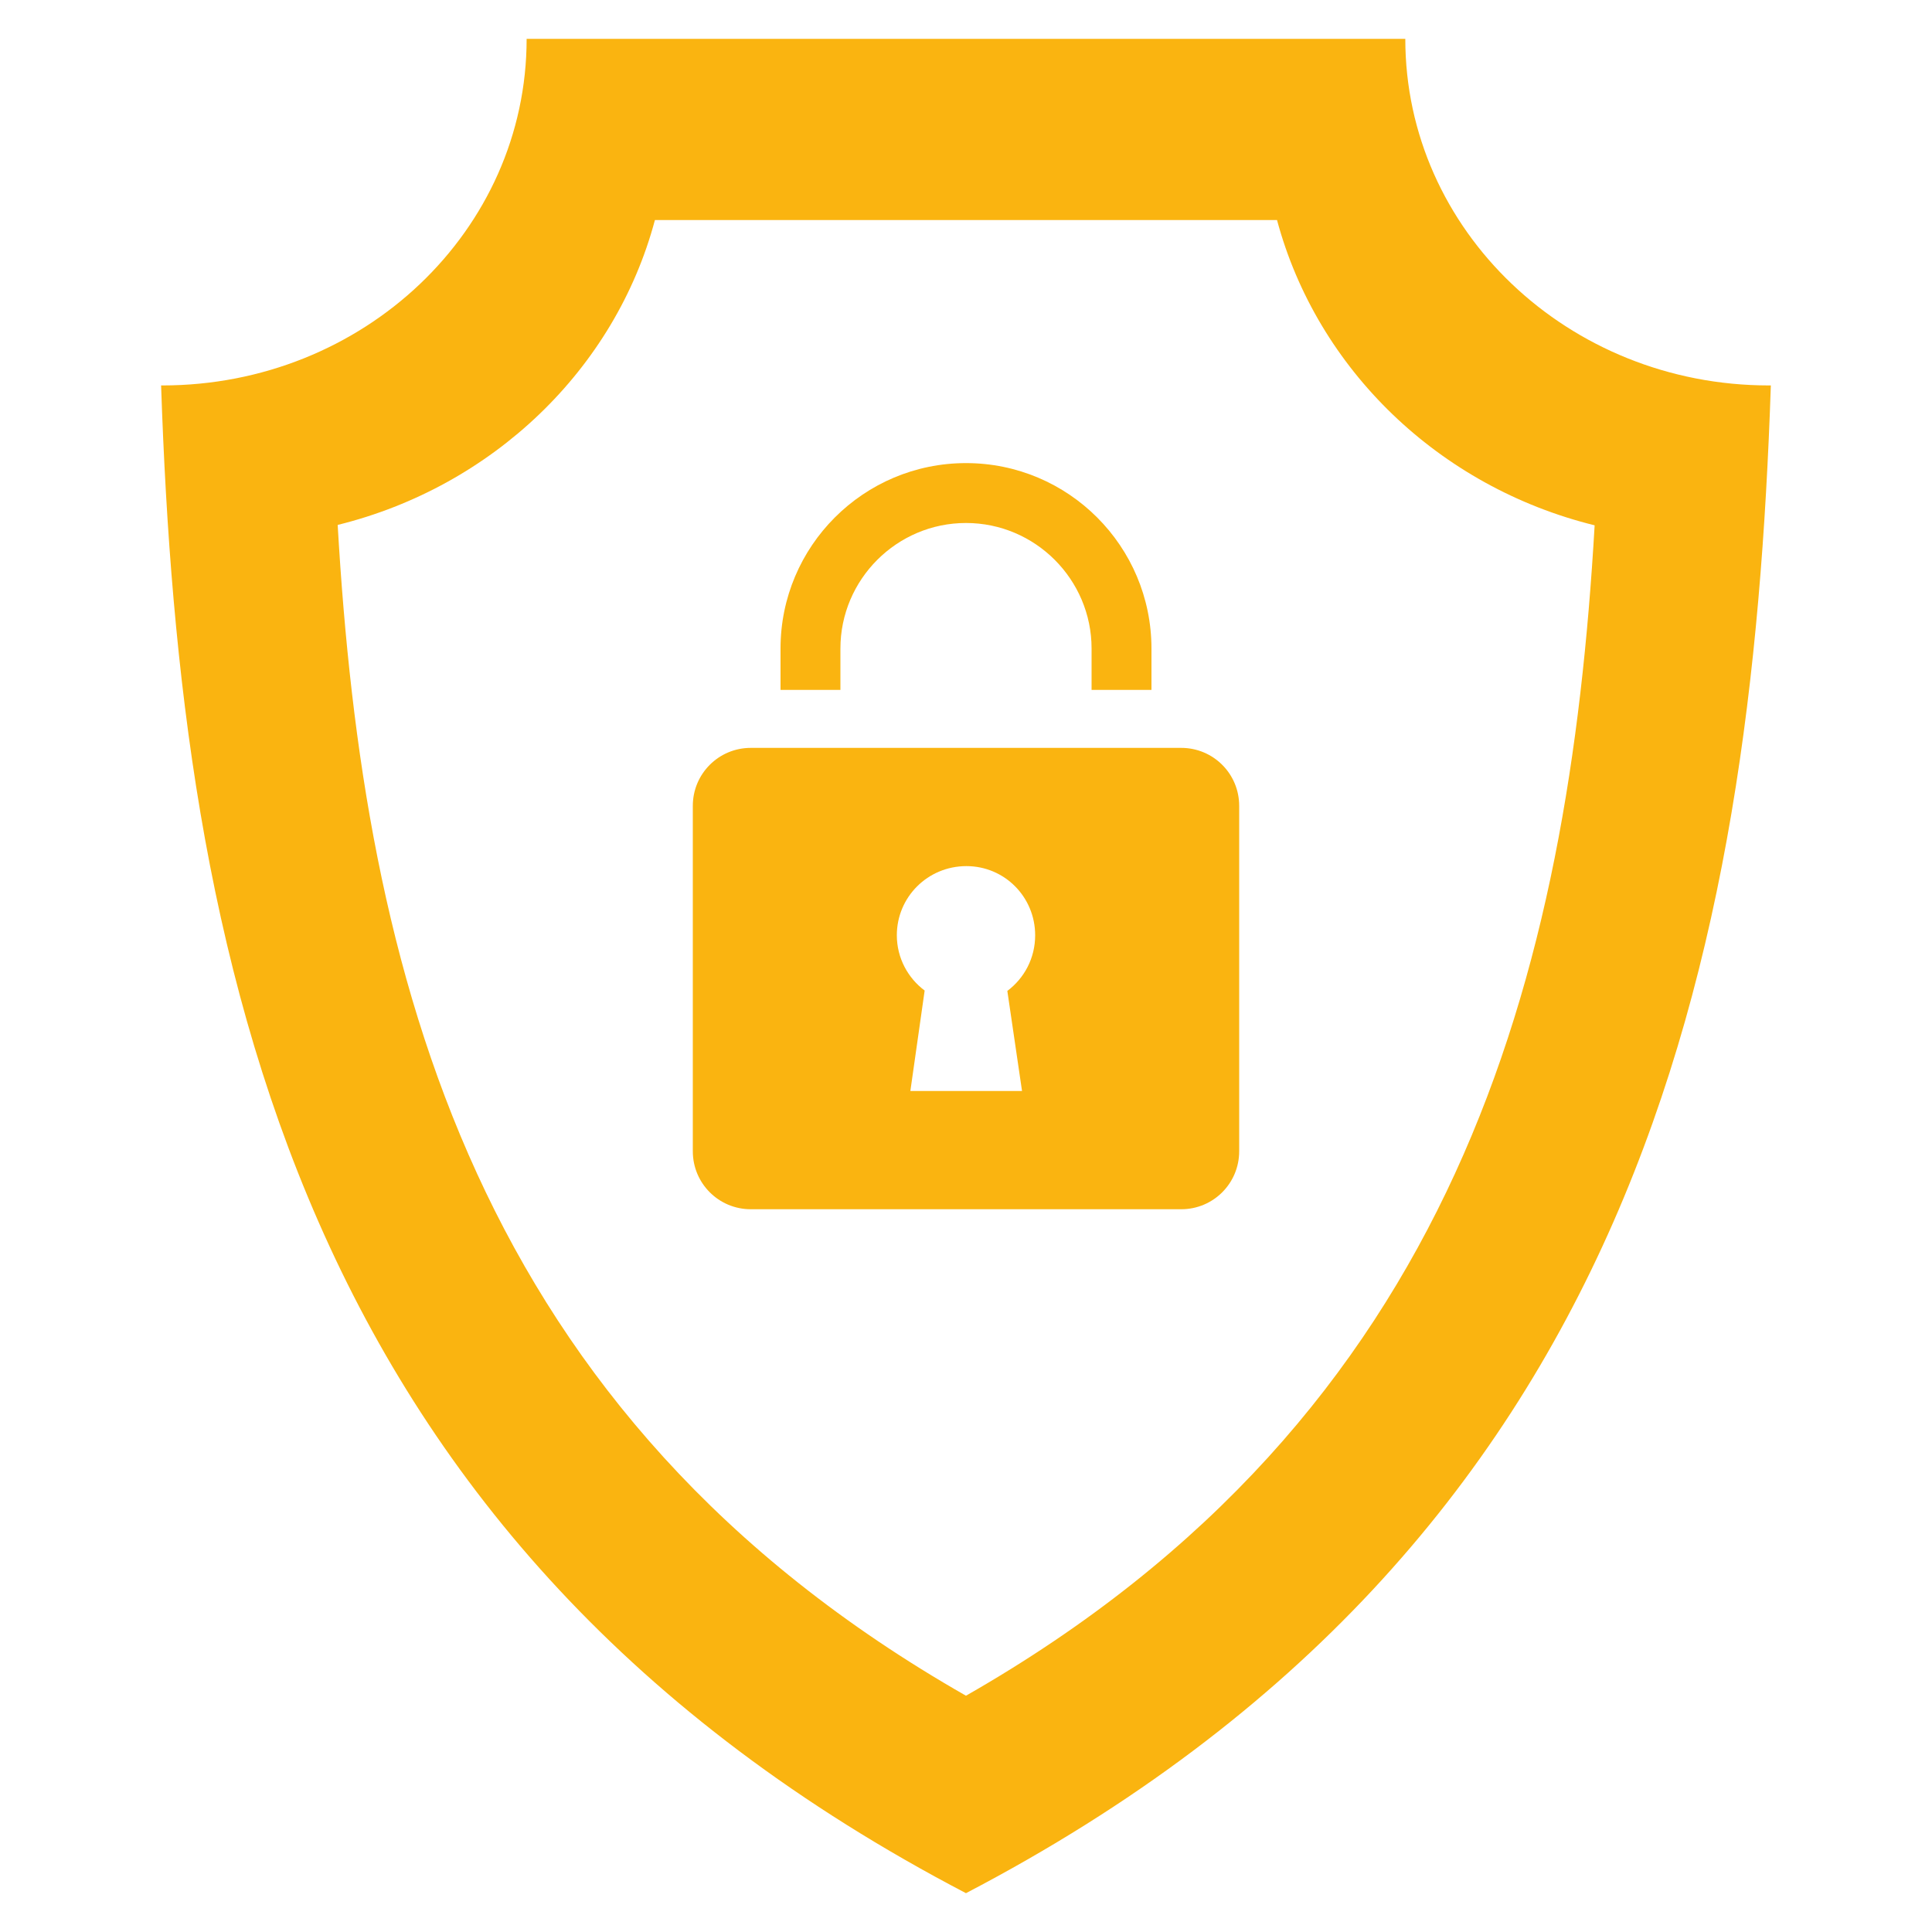 <?xml version="1.0" encoding="UTF-8"?>
<svg xmlns="http://www.w3.org/2000/svg" width="1200pt" height="1200pt" version="1.1" viewBox="0 0 1200 1200">
  <path d="m1098.7 239.4c-124.56 0-225.84-96.238-225.84-215.28l-545.76 0.004c0 119.04-101.28 215.28-226.32 215.28h-0.719c12 355.44 82.32 718.32 499.92 936.48 417.6-218.16 487.92-581.04 499.92-936.48zm-498.72 813.84c-305.76-174.48-374.16-448.32-390.24-727.2 96.238-23.762 172.32-96.719 197.04-189.36h386.4c24.961 92.879 100.8 165.84 197.28 189.6-16.082 278.64-84.961 552.48-390.48 726.96z" fill="#fab410"></path>
  <path d="m522 402.84c0-42.961 35.039-78 78-78s78 35.039 78 78v25.68h37.199v-25.68c0-63.602-51.602-115.2-115.2-115.2-63.602 0-115.2 51.602-115.2 115.2v25.68h37.199z" fill="#fab410"></path>
  <path d="m733.68 464.52h-267.36c-19.922 0-36 16.078-36 36v214.56c0 19.922 16.078 36 36 36h267.36c19.922 0 36-16.078 36-36v-214.56c0-19.918-16.078-36-36-36zm-98.879 213.12h-69.359l8.879-62.398c-10.32-7.68-17.281-20.16-17.281-34.32 0-23.762 19.199-42.961 43.199-42.961 23.762 0 42.719 19.199 42.719 42.961 0 14.16-6.719 26.641-17.281 34.559z" fill="#fab410"></path>
</svg>
